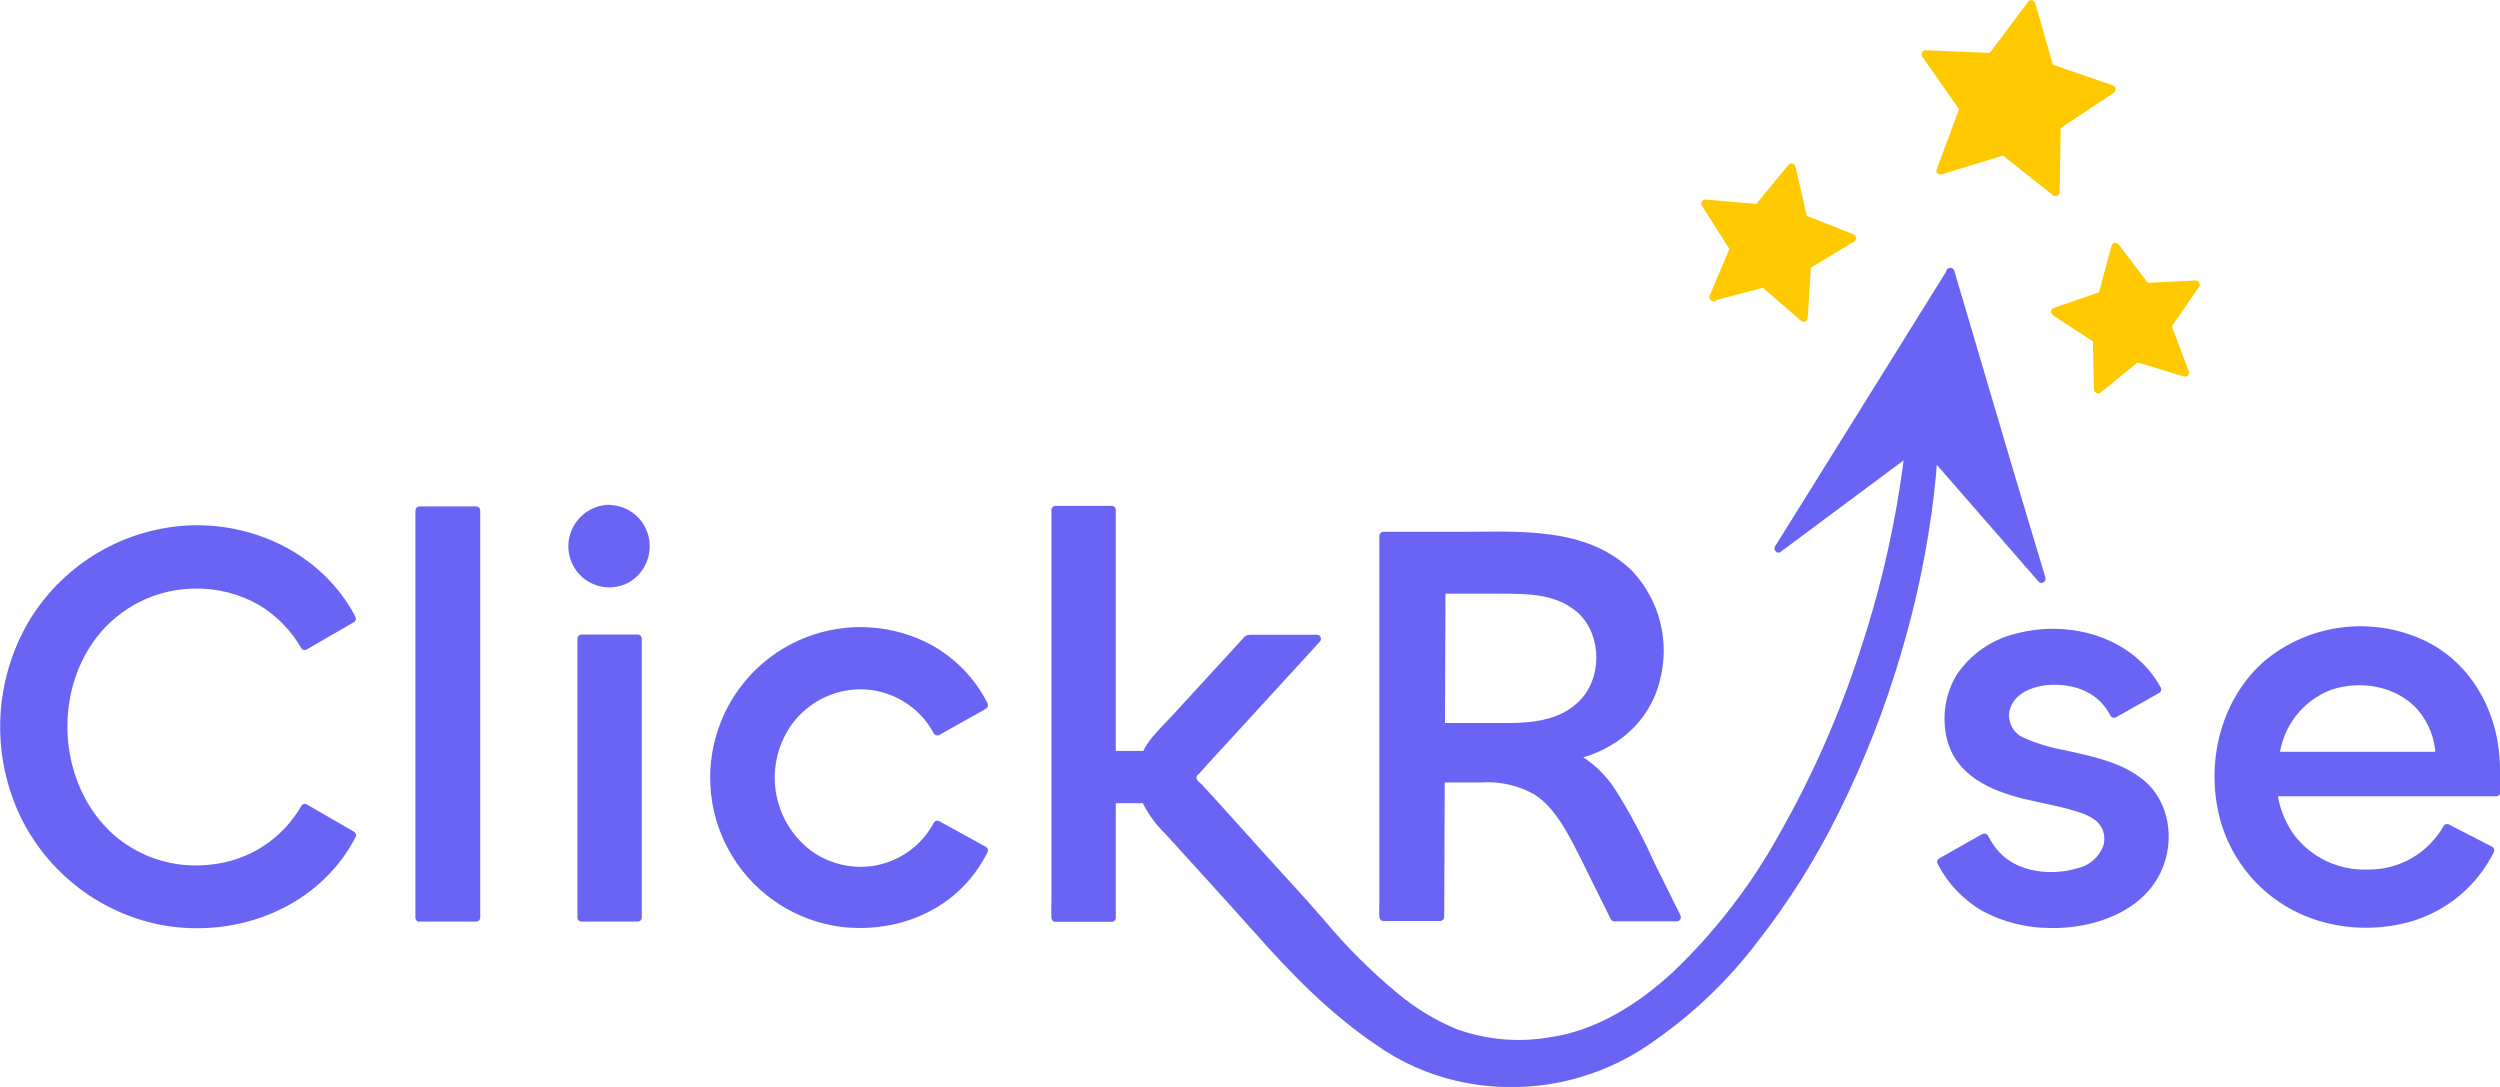 <svg xmlns="http://www.w3.org/2000/svg" width="161" height="70" viewBox="0 0 161 70" fill="none"><g clip-path="url(#clip0_1_7)"><path d="M12.59 37.643C14.01 37.602 15.415 37.948 16.654 38.645C17.892 39.342 18.918 40.364 19.621 41.601L22.659 39.839C21.689 38.063 20.252 36.588 18.503 35.574C16.755 34.56 14.762 34.046 12.742 34.088C9.417 34.155 6.252 35.525 3.925 37.904C1.597 40.282 0.294 43.48 0.294 46.81C0.294 50.141 1.597 53.338 3.925 55.717C6.252 58.096 9.417 59.466 12.742 59.533C16.954 59.533 20.796 57.411 22.659 53.814L19.621 52.057C18.922 53.297 17.896 54.321 16.657 55.018C15.418 55.716 14.011 56.061 12.59 56.015C7.798 56.015 4.098 52.02 4.098 46.776C4.098 41.533 7.824 37.643 12.59 37.643Z" fill="#6964F4"></path><path d="M12.59 37.904C13.999 37.887 15.388 38.239 16.62 38.924C17.773 39.603 18.729 40.571 19.397 41.731C19.414 41.761 19.436 41.787 19.463 41.808C19.49 41.829 19.521 41.845 19.554 41.853C19.587 41.862 19.622 41.864 19.656 41.859C19.69 41.855 19.722 41.843 19.752 41.825L22.79 40.069C22.849 40.033 22.892 39.975 22.91 39.907C22.928 39.84 22.918 39.769 22.884 39.708C20.759 35.661 16.223 33.513 11.745 33.863C9.718 34.03 7.761 34.679 6.036 35.757C4.311 36.834 2.868 38.309 1.827 40.058C0.766 41.888 0.151 43.942 0.032 46.054C-0.087 48.166 0.294 50.277 1.143 52.214C1.969 54.065 3.221 55.694 4.797 56.966C6.373 58.239 8.228 59.118 10.21 59.533C14.542 60.401 19.282 58.958 21.996 55.351C22.332 54.899 22.633 54.422 22.894 53.923C22.929 53.863 22.938 53.791 22.921 53.724C22.903 53.656 22.86 53.599 22.8 53.563L19.762 51.806C19.733 51.788 19.7 51.777 19.666 51.772C19.633 51.767 19.598 51.769 19.565 51.778C19.532 51.787 19.501 51.802 19.474 51.823C19.447 51.844 19.424 51.87 19.407 51.9C18.8 52.959 17.947 53.856 16.92 54.515C15.893 55.174 14.723 55.575 13.509 55.685C12.397 55.811 11.27 55.704 10.202 55.37C9.133 55.036 8.146 54.483 7.303 53.746C3.805 50.609 3.372 44.811 6.18 41.099C6.93 40.111 7.897 39.308 9.005 38.755C10.114 38.201 11.335 37.91 12.575 37.904C12.644 37.904 12.71 37.877 12.759 37.828C12.808 37.779 12.835 37.712 12.835 37.643C12.835 37.574 12.808 37.507 12.759 37.458C12.71 37.409 12.644 37.381 12.575 37.381C11.397 37.386 10.233 37.633 9.156 38.108C8.078 38.583 7.11 39.276 6.311 40.142C4.659 42.003 3.776 44.423 3.842 46.912C3.84 49.385 4.76 51.769 6.42 53.599C7.224 54.453 8.195 55.132 9.273 55.592C10.351 56.051 11.512 56.283 12.684 56.271C14.129 56.28 15.551 55.907 16.806 55.189C18.061 54.471 19.104 53.434 19.83 52.182L19.475 52.276L22.529 54.049L22.435 53.688C20.378 57.593 16.014 59.591 11.708 59.235C9.776 59.065 7.913 58.437 6.272 57.403C4.63 56.368 3.259 54.957 2.271 53.285C1.25 51.531 0.657 49.559 0.54 47.532C0.423 45.504 0.785 43.477 1.597 41.616C2.386 39.849 3.58 38.292 5.082 37.073C6.584 35.854 8.351 35.007 10.241 34.6C14.417 33.732 19.016 35.123 21.589 38.62C21.907 39.049 22.192 39.502 22.44 39.975L22.534 39.614L19.496 41.376L19.851 41.47C19.139 40.23 18.117 39.198 16.886 38.474C15.575 37.741 14.096 37.364 12.595 37.381C12.526 37.381 12.46 37.408 12.41 37.456C12.361 37.505 12.332 37.571 12.332 37.64C12.331 37.71 12.358 37.776 12.406 37.826C12.455 37.875 12.521 37.904 12.59 37.904Z" fill="#6964F4"></path><path d="M27.012 32.875H30.635V59.089H27.012V32.875Z" fill="#6964F4"></path><path d="M27.012 59.35H30.666C30.735 59.349 30.801 59.321 30.849 59.272C30.898 59.223 30.926 59.158 30.927 59.089V33.952C30.927 33.612 30.927 33.262 30.927 32.906V32.875C30.926 32.806 30.898 32.74 30.849 32.691C30.801 32.643 30.735 32.615 30.666 32.613H27.012C26.944 32.615 26.878 32.643 26.829 32.691C26.781 32.74 26.753 32.806 26.752 32.875V58.012V59.057V59.099C26.752 59.169 26.779 59.235 26.828 59.284C26.877 59.333 26.943 59.361 27.012 59.361C27.082 59.361 27.148 59.333 27.197 59.284C27.246 59.235 27.273 59.169 27.273 59.099V33.952C27.308 33.604 27.308 33.254 27.273 32.906V32.875L27.012 33.136H30.666L30.405 32.875V58.012C30.371 58.359 30.371 58.71 30.405 59.057V59.099L30.666 58.838H27.012C26.953 58.85 26.901 58.882 26.862 58.929C26.824 58.975 26.803 59.034 26.803 59.094C26.803 59.154 26.824 59.213 26.862 59.26C26.901 59.306 26.953 59.338 27.012 59.35Z" fill="#6964F4"></path><path d="M37.447 41.125H41.069V59.089H37.447V41.125Z" fill="#6964F4"></path><path d="M37.447 59.35H41.069C41.139 59.35 41.205 59.323 41.254 59.274C41.303 59.225 41.331 59.158 41.331 59.089V41.125C41.331 41.056 41.303 40.989 41.254 40.94C41.205 40.891 41.139 40.863 41.069 40.863H37.447C37.378 40.865 37.312 40.893 37.264 40.941C37.215 40.99 37.187 41.056 37.186 41.125V59.089C37.186 59.158 37.214 59.225 37.262 59.274C37.311 59.323 37.378 59.35 37.447 59.35C37.516 59.35 37.583 59.323 37.632 59.274C37.68 59.225 37.708 59.158 37.708 59.089V41.125L37.447 41.386H41.069L40.809 41.125V59.089L41.069 58.827H37.447C37.378 58.827 37.311 58.855 37.262 58.904C37.214 58.953 37.186 59.02 37.186 59.089C37.186 59.158 37.214 59.225 37.262 59.274C37.311 59.323 37.378 59.35 37.447 59.35Z" fill="#6964F4"></path><path d="M39.243 32.765C38.607 32.772 38 33.03 37.554 33.484C37.108 33.937 36.859 34.549 36.862 35.186C36.862 35.499 36.923 35.809 37.042 36.099C37.161 36.388 37.337 36.651 37.558 36.873C37.779 37.094 38.042 37.27 38.331 37.39C38.62 37.509 38.93 37.57 39.243 37.57C39.553 37.569 39.861 37.507 40.147 37.386C40.434 37.266 40.693 37.089 40.911 36.868C41.129 36.646 41.301 36.383 41.417 36.094C41.533 35.806 41.59 35.497 41.586 35.186C41.592 34.872 41.535 34.561 41.421 34.27C41.306 33.978 41.134 33.712 40.917 33.487C40.699 33.263 40.439 33.083 40.151 32.959C39.864 32.835 39.555 32.769 39.243 32.765Z" fill="#6964F4"></path><path d="M39.243 32.504C38.702 32.513 38.178 32.685 37.736 32.998C37.295 33.31 36.958 33.748 36.768 34.255C36.577 34.767 36.549 35.326 36.688 35.855C36.828 36.384 37.127 36.857 37.545 37.208C37.964 37.56 38.481 37.773 39.025 37.818C39.569 37.863 40.114 37.738 40.584 37.46C41.037 37.173 41.394 36.758 41.611 36.268C41.828 35.777 41.893 35.233 41.8 34.705C41.693 34.1 41.379 33.551 40.912 33.153C40.446 32.754 39.856 32.53 39.243 32.519C39.173 32.519 39.107 32.547 39.058 32.596C39.009 32.645 38.982 32.711 38.982 32.781C38.982 32.85 39.009 32.916 39.058 32.965C39.107 33.014 39.173 33.042 39.243 33.042C39.676 33.047 40.098 33.187 40.449 33.443C40.8 33.698 41.062 34.057 41.2 34.469C41.345 34.884 41.362 35.332 41.249 35.756C41.137 36.18 40.9 36.561 40.568 36.848C40.236 37.138 39.821 37.316 39.383 37.355C38.944 37.395 38.504 37.294 38.125 37.068C37.747 36.841 37.45 36.501 37.277 36.095C37.103 35.69 37.062 35.239 37.16 34.809C37.252 34.319 37.51 33.876 37.89 33.554C38.271 33.232 38.75 33.051 39.248 33.042C39.319 33.041 39.387 33.012 39.437 32.961C39.487 32.91 39.515 32.842 39.514 32.77C39.513 32.699 39.484 32.631 39.433 32.581C39.383 32.531 39.314 32.503 39.243 32.504Z" fill="#6964F4"></path><path d="M55.388 44.115C56.411 44.094 57.42 44.362 58.299 44.887C59.179 45.412 59.893 46.173 60.362 47.085L63.363 45.396C61.719 42.17 58.666 40.691 55.388 40.691C52.896 40.691 50.506 41.682 48.744 43.447C46.982 45.212 45.992 47.606 45.992 50.102C45.992 52.597 46.982 54.991 48.744 56.756C50.506 58.521 52.896 59.512 55.388 59.512C58.681 59.512 61.719 58.048 63.363 54.807L60.362 53.155C59.893 54.066 59.179 54.828 58.299 55.353C57.42 55.878 56.411 56.145 55.388 56.124C53.848 56.06 52.394 55.402 51.327 54.288C50.261 53.175 49.666 51.692 49.666 50.149C49.666 48.606 50.261 47.122 51.327 46.009C52.394 44.895 53.848 44.237 55.388 44.173V44.115Z" fill="#6964F4"></path><path d="M55.388 44.392C56.362 44.389 57.319 44.651 58.156 45.152C58.993 45.652 59.678 46.371 60.138 47.231C60.173 47.291 60.231 47.334 60.298 47.352C60.366 47.37 60.437 47.36 60.498 47.325L63.499 45.642C63.558 45.605 63.6 45.547 63.617 45.48C63.635 45.413 63.626 45.342 63.593 45.281C62.809 43.734 61.589 42.451 60.085 41.59C58.84 40.902 57.459 40.498 56.04 40.405C54.621 40.313 53.199 40.535 51.876 41.055C50.552 41.575 49.359 42.382 48.382 43.416C47.405 44.451 46.667 45.688 46.222 47.041C45.776 48.393 45.634 49.827 45.804 51.241C45.975 52.655 46.455 54.014 47.209 55.221C47.964 56.428 48.974 57.454 50.169 58.226C51.365 58.997 52.715 59.495 54.124 59.685C57.46 60.098 60.91 58.864 62.873 56.083C63.142 55.705 63.382 55.309 63.593 54.896C63.626 54.836 63.635 54.765 63.617 54.699C63.599 54.633 63.557 54.576 63.499 54.54L60.498 52.888C60.437 52.854 60.366 52.844 60.298 52.862C60.231 52.879 60.173 52.923 60.138 52.982C59.767 53.68 59.248 54.287 58.616 54.759C57.985 55.232 57.256 55.559 56.484 55.717C55.738 55.866 54.969 55.857 54.227 55.689C53.485 55.522 52.787 55.2 52.177 54.744C50.964 53.804 50.166 52.426 49.951 50.905C49.736 49.384 50.123 47.839 51.029 46.599C51.534 45.923 52.188 45.373 52.939 44.99C53.69 44.608 54.519 44.403 55.361 44.392C55.431 44.392 55.497 44.365 55.546 44.316C55.595 44.267 55.622 44.2 55.622 44.131C55.622 44.062 55.595 43.995 55.546 43.946C55.497 43.897 55.431 43.87 55.361 43.87C54.539 43.898 53.731 44.089 52.984 44.434C52.236 44.778 51.565 45.268 51.009 45.875C50.452 46.481 50.022 47.193 49.743 47.968C49.465 48.743 49.343 49.566 49.385 50.389C49.567 53.808 52.517 56.663 55.993 56.307C56.953 56.213 57.874 55.883 58.676 55.347C59.479 54.811 60.136 54.085 60.592 53.233L60.231 53.327L63.233 54.98L63.139 54.619C62.415 56.083 61.274 57.3 59.861 58.116C58.472 58.862 56.916 59.242 55.34 59.219C53.823 59.218 52.331 58.835 51.001 58.104C49.671 57.373 48.546 56.318 47.73 55.037C46.902 53.751 46.409 52.278 46.295 50.753C46.182 49.227 46.452 47.697 47.08 46.303C47.709 44.908 48.676 43.694 49.894 42.77C51.112 41.847 52.541 41.243 54.051 41.015C57.235 40.555 60.597 41.742 62.471 44.413C62.725 44.775 62.954 45.154 63.154 45.548L63.248 45.187L60.247 46.876L60.607 46.97C60.099 46.028 59.345 45.242 58.426 44.696C57.507 44.15 56.456 43.864 55.388 43.87C55.318 43.87 55.252 43.897 55.203 43.946C55.154 43.995 55.127 44.062 55.127 44.131C55.127 44.2 55.154 44.267 55.203 44.316C55.252 44.365 55.318 44.392 55.388 44.392Z" fill="#6964F4"></path><path d="M92.787 50.143H95.825C99.265 50.143 100.476 52.052 101.938 54.948L103.989 59.089H108.014L105.785 54.572C104.355 51.675 103.295 49.657 101.317 48.706C104.756 47.968 106.881 45.438 106.881 41.956C106.881 36.895 102.82 34.516 97.621 34.516H89.092V59.089H92.746L92.787 50.143ZM92.824 37.972H97.657C100.622 37.972 103.039 39.253 103.039 42.296C103.039 45.339 100.737 46.808 97.605 46.808H92.808L92.824 37.972Z" fill="#6964F4"></path><path d="M92.787 50.389H95.397C96.578 50.309 97.756 50.572 98.79 51.147C99.98 51.905 100.711 53.197 101.353 54.415C101.75 55.168 102.12 55.936 102.496 56.7L103.739 59.204C103.76 59.245 103.792 59.278 103.832 59.301C103.872 59.325 103.917 59.336 103.963 59.334H107.988C108.033 59.334 108.078 59.321 108.117 59.298C108.156 59.275 108.189 59.242 108.212 59.203C108.235 59.163 108.248 59.119 108.249 59.073C108.249 59.028 108.239 58.983 108.217 58.942L106.542 55.565C105.817 53.939 104.978 52.367 104.031 50.86C103.383 49.844 102.484 49.014 101.421 48.45L101.358 48.931C104.015 48.35 106.228 46.541 106.891 43.838C107.219 42.612 107.23 41.322 106.923 40.09C106.616 38.858 106.002 37.725 105.138 36.796C102.183 33.863 97.731 34.25 93.904 34.25H89.092C89.023 34.251 88.957 34.279 88.909 34.328C88.86 34.377 88.832 34.442 88.831 34.511V58.038C88.831 58.362 88.805 58.691 88.831 59.01V59.052C88.832 59.121 88.86 59.187 88.909 59.236C88.957 59.284 89.023 59.312 89.092 59.314H92.746C92.814 59.312 92.88 59.284 92.929 59.236C92.977 59.187 93.005 59.121 93.007 59.052L93.038 51.21V50.143C93.038 50.074 93.01 50.008 92.962 49.959C92.913 49.91 92.846 49.882 92.777 49.882C92.708 49.882 92.641 49.91 92.593 49.959C92.543 50.008 92.516 50.074 92.516 50.143L92.485 57.986V59.078L92.746 58.817H89.092L89.353 59.078V35.552C89.384 35.23 89.384 34.906 89.353 34.584C89.35 34.571 89.35 34.556 89.353 34.542L89.092 34.804H97.48C99.641 34.804 101.891 35.149 103.744 36.372C104.735 37.046 105.526 37.975 106.032 39.062C106.538 40.149 106.742 41.353 106.62 42.547C106.548 43.981 105.996 45.349 105.054 46.431C104.031 47.487 102.704 48.196 101.259 48.46C101.21 48.475 101.167 48.504 101.134 48.543C101.101 48.582 101.08 48.63 101.074 48.68C101.067 48.731 101.075 48.782 101.097 48.829C101.119 48.875 101.153 48.914 101.197 48.941C103.337 49.987 104.407 52.365 105.409 54.394C105.978 55.539 106.542 56.679 107.105 57.824L107.8 59.219L108.024 58.827H104L104.224 58.958C103.488 57.468 102.768 55.968 102.006 54.483C101.343 53.197 100.612 51.869 99.438 50.959C98.357 50.19 97.05 49.806 95.726 49.866H92.787C92.718 49.866 92.652 49.894 92.603 49.943C92.554 49.992 92.526 50.058 92.526 50.128C92.526 50.197 92.554 50.264 92.603 50.313C92.652 50.362 92.718 50.389 92.787 50.389Z" fill="#6964F4"></path><path d="M92.824 38.234H96.697C98.315 38.234 100.033 38.234 101.395 39.279C103.081 40.555 103.253 43.326 101.917 44.915C100.737 46.322 98.858 46.562 97.141 46.562H92.793L93.054 46.824L93.085 39.096V37.972C93.085 37.903 93.058 37.836 93.008 37.787C92.96 37.738 92.893 37.711 92.824 37.711C92.755 37.711 92.688 37.738 92.639 37.787C92.591 37.836 92.563 37.903 92.563 37.972L92.532 45.684V46.792C92.533 46.861 92.561 46.927 92.61 46.975C92.658 47.024 92.724 47.052 92.793 47.054H96.921C98.712 47.054 100.575 46.881 101.959 45.6C102.736 44.814 103.211 43.779 103.302 42.676C103.392 41.574 103.092 40.475 102.455 39.572C101.254 38.004 99.197 37.695 97.36 37.695H92.829C92.758 37.694 92.689 37.722 92.638 37.772C92.587 37.822 92.558 37.89 92.558 37.962C92.557 38.033 92.585 38.102 92.635 38.153C92.685 38.204 92.753 38.233 92.824 38.234Z" fill="#6964F4"></path><path d="M129.112 46.149C129.112 44.717 130.574 43.838 132.244 43.838C133.914 43.838 135.376 44.361 136.122 45.966L138.905 44.398C137.772 42.306 135.501 40.769 132.171 40.769C128.256 40.769 125.474 43.08 125.474 46.233C125.474 53.087 135.757 50.227 135.757 54.002C135.757 55.57 134.191 56.422 132.134 56.422C130.078 56.422 128.695 55.764 127.781 53.965L124.999 55.534C126.387 58.211 128.95 59.528 132.307 59.528C136.112 59.528 139.411 57.369 139.411 53.955C139.4 47.137 129.112 49.814 129.112 46.149Z" fill="#6964F4"></path><path d="M129.373 46.149C129.404 44.581 131.164 44.058 132.448 44.1C133.92 44.142 135.235 44.737 135.914 46.097C135.95 46.156 136.008 46.198 136.075 46.215C136.142 46.233 136.213 46.224 136.274 46.191L139.056 44.622C139.115 44.587 139.158 44.531 139.176 44.464C139.193 44.398 139.184 44.327 139.15 44.267C137.359 41.015 133.293 39.886 129.848 40.801C128.258 41.175 126.872 42.146 125.975 43.514C125.61 44.139 125.372 44.831 125.275 45.549C125.179 46.267 125.225 46.997 125.411 47.697C126.022 49.966 128.209 50.912 130.292 51.435C131.336 51.691 132.38 51.864 133.392 52.156C134.076 52.35 134.958 52.616 135.334 53.275C135.434 53.461 135.495 53.665 135.514 53.876C135.532 54.086 135.509 54.298 135.444 54.498C135.304 54.856 135.078 55.173 134.785 55.421C134.493 55.67 134.143 55.841 133.768 55.92C132.14 56.407 130.02 56.198 128.799 54.927C128.486 54.595 128.224 54.218 128.021 53.808C127.984 53.75 127.927 53.707 127.86 53.69C127.793 53.672 127.722 53.681 127.661 53.714L124.879 55.283C124.821 55.319 124.778 55.375 124.761 55.442C124.743 55.508 124.752 55.578 124.785 55.638C125.44 56.908 126.445 57.962 127.682 58.676C129.011 59.384 130.493 59.757 131.999 59.763C134.755 59.831 137.996 58.759 139.207 56.051C140.069 54.127 139.729 51.628 138.059 50.248C136.634 49.077 134.734 48.706 132.98 48.313C132.103 48.162 131.246 47.907 130.428 47.556C130.135 47.452 129.88 47.265 129.694 47.016C129.508 46.768 129.4 46.47 129.384 46.16C129.384 46.09 129.356 46.024 129.307 45.975C129.258 45.926 129.192 45.898 129.123 45.898C129.053 45.898 128.987 45.926 128.938 45.975C128.889 46.024 128.862 46.09 128.862 46.16C128.862 47.618 130.354 48.178 131.545 48.502C133.21 48.957 134.974 49.16 136.545 49.908C137.303 50.24 137.961 50.767 138.45 51.435C138.983 52.276 139.219 53.272 139.124 54.263C138.936 57.154 136.148 58.812 133.533 59.157C131.846 59.395 130.126 59.175 128.554 58.519C127.127 57.878 125.959 56.772 125.239 55.382L125.145 55.737L127.927 54.2L127.567 54.106C127.947 54.87 128.524 55.518 129.237 55.983C129.955 56.4 130.763 56.636 131.592 56.673C133.1 56.778 135.245 56.485 135.872 54.87C136.051 54.459 136.089 54.001 135.981 53.567C135.872 53.133 135.623 52.747 135.272 52.47C134.523 51.969 133.676 51.636 132.787 51.492C130.798 51.022 128.381 50.786 126.868 49.26C126.469 48.829 126.164 48.319 125.973 47.764C125.782 47.209 125.708 46.62 125.756 46.034C125.796 45.249 126.025 44.485 126.426 43.808C126.826 43.131 127.384 42.562 128.053 42.15C129.674 41.18 131.584 40.81 133.45 41.104C135.23 41.3 136.868 42.167 138.033 43.53C138.283 43.84 138.505 44.172 138.696 44.523L138.79 44.168L136.008 45.736L136.368 45.83C135.569 44.262 133.972 43.572 132.26 43.577C130.72 43.577 128.888 44.382 128.851 46.149C128.851 46.218 128.879 46.285 128.928 46.334C128.977 46.383 129.043 46.41 129.112 46.41C129.181 46.41 129.248 46.383 129.297 46.334C129.346 46.285 129.373 46.218 129.373 46.149Z" fill="#6964F4"></path><path d="M160.765 49.558C160.765 44.534 157.398 40.612 151.98 40.612C146.562 40.612 142.903 44.826 142.903 50.023C142.903 55.56 146.964 59.517 152.419 59.517C155.937 59.517 158.829 57.871 160.4 54.812L157.618 53.38C156.574 55.361 154.58 56.313 152.398 56.313C150.927 56.359 149.494 55.845 148.387 54.875C147.28 53.904 146.581 52.55 146.431 51.084H160.765V49.558ZM146.562 48.679C146.927 46.003 148.906 43.875 151.944 43.875C154.982 43.875 156.996 45.82 157.163 48.679H146.562Z" fill="#6964F4"></path><path d="M161 49.558C161 46.097 159.298 42.73 156.083 41.224C154.427 40.459 152.589 40.177 150.78 40.411C148.971 40.645 147.265 41.385 145.857 42.547C143.101 44.931 142.089 48.852 142.872 52.355C143.252 54.048 144.092 55.603 145.3 56.848C146.508 58.093 148.036 58.978 149.715 59.408C151.585 59.894 153.553 59.858 155.404 59.303C157.171 58.755 158.716 57.656 159.815 56.166C160.11 55.763 160.371 55.336 160.598 54.891C160.632 54.831 160.642 54.76 160.624 54.694C160.606 54.627 160.563 54.57 160.504 54.535L157.722 53.102C157.662 53.068 157.592 53.059 157.525 53.077C157.459 53.094 157.402 53.137 157.367 53.197C156.876 54.063 156.16 54.781 155.296 55.274C154.431 55.767 153.45 56.018 152.455 55.999C151.553 56.031 150.657 55.848 149.84 55.464C149.023 55.08 148.309 54.507 147.757 53.793C147.155 52.953 146.772 51.975 146.645 50.949L146.395 51.278H160.765C160.834 51.277 160.899 51.249 160.948 51.2C160.997 51.151 161.025 51.085 161.026 51.017V49.553C161.026 49.483 160.999 49.417 160.95 49.368C160.901 49.319 160.834 49.291 160.765 49.291C160.696 49.291 160.629 49.319 160.581 49.368C160.532 49.417 160.504 49.483 160.504 49.553V51.017L160.765 50.755H146.39C146.35 50.756 146.31 50.766 146.274 50.785C146.239 50.803 146.208 50.83 146.184 50.862C146.159 50.894 146.143 50.931 146.135 50.971C146.128 51.01 146.129 51.051 146.139 51.09C146.254 52.052 146.592 52.975 147.126 53.783C147.66 54.592 148.374 55.265 149.214 55.748C150.134 56.23 151.151 56.496 152.189 56.527C153.227 56.558 154.259 56.352 155.206 55.926C156.319 55.407 157.235 54.541 157.816 53.458L157.461 53.552L160.243 54.99L160.149 54.629C159.337 56.249 158.022 57.561 156.401 58.367C154.744 59.128 152.905 59.401 151.098 59.157C149.466 58.976 147.915 58.348 146.615 57.341C145.316 56.335 144.319 54.99 143.733 53.453C143.138 51.847 142.973 50.113 143.254 48.424C143.535 46.735 144.253 45.148 145.335 43.822C146.494 42.542 147.994 41.62 149.659 41.166C151.324 40.712 153.084 40.745 154.731 41.261C156.26 41.718 157.614 42.629 158.615 43.875C159.609 45.147 160.231 46.671 160.41 48.277C160.465 48.709 160.491 49.144 160.488 49.579C160.503 49.638 160.537 49.69 160.585 49.726C160.633 49.763 160.692 49.781 160.753 49.779C160.813 49.776 160.871 49.753 160.916 49.712C160.961 49.672 160.991 49.618 161 49.558Z" fill="#6964F4"></path><path d="M146.786 48.748C146.892 47.783 147.263 46.866 147.858 46.101C148.454 45.336 149.25 44.751 150.158 44.413C152.038 43.786 154.334 44.183 155.691 45.694C156.406 46.528 156.817 47.581 156.855 48.679L157.116 48.418H146.536C146.467 48.418 146.4 48.446 146.351 48.495C146.302 48.544 146.275 48.61 146.275 48.679C146.275 48.749 146.302 48.815 146.351 48.864C146.4 48.913 146.467 48.941 146.536 48.941H157.111C157.18 48.941 157.247 48.913 157.296 48.864C157.345 48.815 157.372 48.749 157.372 48.679C157.343 47.626 156.993 46.605 156.37 45.755C155.747 44.906 154.881 44.266 153.885 43.922C152.831 43.554 151.694 43.495 150.607 43.753C149.521 44.01 148.53 44.573 147.752 45.375C146.953 46.283 146.441 47.407 146.28 48.606C146.238 48.936 146.739 49.077 146.786 48.748Z" fill="#6964F4"></path><path d="M125.61 17.535L114.544 35.311L122.895 29.1C120.87 46.463 110.451 66.403 99.01 67.13C95.669 67.344 91.91 67.48 84.916 59.214C84.896 59.19 84.876 59.168 84.853 59.146L84.796 59.078L77.091 50.583C76.872 50.4 76.763 50.253 76.763 50.06C76.763 49.866 76.872 49.73 77.091 49.537L84.817 41.104H80.38L74.638 47.378C74.281 47.722 73.995 48.135 73.798 48.591H71.6V32.838H67.978V59.089H71.6V51.466H73.761C73.965 51.961 74.249 52.418 74.602 52.82L80.312 59.094L80.427 59.225C80.451 59.264 80.479 59.301 80.51 59.334C89.092 69.122 93.038 69.404 96.457 69.697C110.984 70.925 123.235 48.131 124.498 29.304L131.451 37.282L125.61 17.535Z" fill="#6964F4"></path><path d="M125.385 17.405L121.648 23.412L115.687 32.984L114.309 35.191C114.178 35.4 114.45 35.714 114.664 35.546L121.971 30.109L123.015 29.335L122.66 29.11C122.134 33.462 121.172 37.75 119.79 41.909C118.471 45.989 116.74 49.924 114.622 53.651C112.793 56.979 110.464 60.005 107.716 62.623C105.498 64.657 102.804 66.382 99.777 66.806C97.781 67.145 95.732 66.965 93.826 66.283C92.461 65.72 91.188 64.953 90.052 64.008C88.333 62.589 86.749 61.014 85.318 59.303C84.123 57.907 82.859 56.564 81.627 55.199C80.208 53.631 78.819 52.062 77.373 50.494C77.334 50.456 77.292 50.421 77.248 50.389C77.154 50.29 77.024 50.201 77.055 50.049C77.086 49.898 77.212 49.851 77.295 49.767V49.741C77.457 49.579 77.608 49.401 77.765 49.218L79.942 46.844L84.702 41.648L84.994 41.324C85.03 41.287 85.054 41.241 85.064 41.191C85.074 41.14 85.069 41.088 85.049 41.041C85.03 40.994 84.997 40.953 84.955 40.924C84.912 40.895 84.863 40.88 84.812 40.879H81.894C81.424 40.879 80.959 40.879 80.49 40.879C80.403 40.879 80.317 40.9 80.241 40.941C80.164 40.982 80.099 41.042 80.051 41.114L75.536 46.039C74.857 46.782 73.97 47.561 73.568 48.486L73.793 48.361H71.595L71.856 48.622V32.838C71.855 32.769 71.827 32.703 71.778 32.655C71.729 32.606 71.664 32.578 71.595 32.577H67.972C67.904 32.578 67.838 32.606 67.789 32.655C67.741 32.703 67.713 32.769 67.712 32.838V58.017C67.712 58.357 67.685 58.707 67.712 59.063V59.105C67.713 59.173 67.741 59.239 67.789 59.288C67.838 59.337 67.904 59.365 67.972 59.366H71.595C71.664 59.365 71.729 59.337 71.778 59.288C71.827 59.239 71.855 59.173 71.856 59.105V51.466L71.595 51.727H73.756L73.505 51.534C73.88 52.34 74.398 53.069 75.035 53.688L77.201 56.067C78.45 57.437 79.689 58.81 80.918 60.187C83.23 62.801 85.709 65.31 88.596 67.271C90.168 68.383 91.941 69.178 93.816 69.613C96.006 70.115 98.278 70.142 100.48 69.691C102.681 69.24 104.761 68.322 106.578 66.999C109.054 65.272 111.249 63.173 113.087 60.778C115.183 58.112 116.992 55.233 118.485 52.188C120.071 48.977 121.379 45.636 122.394 42.202C123.411 38.81 124.132 35.336 124.55 31.819C124.644 30.982 124.722 30.14 124.78 29.299L124.336 29.482L130.417 36.461L131.289 37.46C131.461 37.658 131.811 37.46 131.727 37.204L129.723 30.522L126.591 19.925L125.86 17.452C125.842 17.382 125.797 17.323 125.736 17.287C125.674 17.25 125.601 17.24 125.531 17.258C125.462 17.276 125.403 17.321 125.367 17.383C125.33 17.445 125.32 17.518 125.338 17.588L127.358 24.3L130.49 34.903L131.211 37.345L131.649 37.089L125.552 30.109L124.681 29.11C124.524 28.927 124.253 29.11 124.237 29.299C123.989 32.758 123.43 36.187 122.567 39.546C121.699 42.974 120.546 46.322 119.121 49.558C117.77 52.66 116.125 55.626 114.21 58.414C112.476 60.964 110.402 63.263 108.045 65.248C106.001 66.996 103.604 68.284 101.019 69.022C99.023 69.508 96.951 69.593 94.922 69.273C93.284 69.05 91.702 68.518 90.261 67.705C87.651 66.251 85.427 64.181 83.355 62.064C81.789 60.443 80.307 58.723 78.783 57.05L74.868 52.752C74.502 52.356 74.207 51.9 73.996 51.403C73.98 51.349 73.947 51.301 73.902 51.267C73.857 51.233 73.802 51.215 73.746 51.215H71.585C71.515 51.215 71.449 51.243 71.4 51.292C71.351 51.341 71.324 51.407 71.324 51.477V59.099L71.585 58.838H67.962L68.223 59.099V33.915C68.255 33.567 68.255 33.217 68.223 32.87V32.822L67.962 33.084H71.585L71.324 32.822V48.606C71.325 48.675 71.353 48.741 71.401 48.79C71.45 48.838 71.516 48.866 71.585 48.868H73.782C73.828 48.867 73.872 48.855 73.912 48.832C73.951 48.809 73.984 48.776 74.007 48.737C74.306 48.181 74.696 47.679 75.16 47.252L76.475 45.815L79.785 42.202L80.589 41.329L80.401 41.407H84.832L84.65 40.963L80.829 45.145L78.172 48.047C77.76 48.496 77.358 48.972 76.924 49.406C76.643 49.694 76.402 50.008 76.596 50.452C76.696 50.61 76.819 50.753 76.961 50.875C77.144 51.058 77.311 51.257 77.483 51.45L79.754 53.96L84.42 59.125C85.464 60.291 86.482 61.489 87.609 62.592C88.888 63.884 90.318 65.016 91.869 65.964C92.937 66.607 94.105 67.067 95.324 67.323C96.275 67.504 97.245 67.567 98.211 67.511C99.484 67.482 100.746 67.269 101.959 66.879C103.409 66.37 104.776 65.647 106.014 64.735C108.974 62.607 111.36 59.737 113.374 56.715C115.726 53.091 117.668 49.216 119.163 45.161C120.765 40.985 121.952 36.661 122.707 32.253C122.885 31.207 123.035 30.161 123.156 29.116C123.157 29.07 123.145 29.024 123.123 28.984C123.1 28.943 123.067 28.91 123.027 28.887C122.988 28.863 122.942 28.851 122.896 28.851C122.85 28.851 122.805 28.863 122.765 28.886L115.457 34.323L114.413 35.102L114.768 35.458L118.485 29.445L124.446 19.867L125.813 17.666C126.012 17.378 125.563 17.117 125.385 17.405Z" fill="#6964F4"></path><path d="M110.321 19.109L113.599 18.257L116.157 20.479L116.36 17.096L119.262 15.345L116.115 14.106L115.347 10.801L113.197 13.415L109.82 13.123L111.641 15.982L110.321 19.109Z" fill="#FFC900"></path><path d="M110.389 19.36L113.672 18.497L113.416 18.429L115.974 20.651C116.01 20.687 116.057 20.711 116.107 20.721C116.157 20.731 116.209 20.726 116.256 20.706C116.303 20.687 116.344 20.654 116.372 20.612C116.401 20.569 116.417 20.52 116.418 20.468L116.626 17.08L116.496 17.311L119.398 15.559C119.442 15.533 119.477 15.494 119.499 15.448C119.521 15.402 119.529 15.351 119.523 15.3C119.516 15.25 119.495 15.202 119.462 15.164C119.428 15.125 119.384 15.097 119.335 15.083L116.204 13.839L116.386 14.022L115.624 10.718C115.612 10.673 115.589 10.633 115.556 10.6C115.523 10.568 115.483 10.544 115.438 10.533C115.394 10.521 115.347 10.521 115.303 10.534C115.258 10.546 115.218 10.57 115.186 10.603L113.035 13.217L113.218 13.144L109.846 12.851C109.795 12.845 109.744 12.855 109.699 12.879C109.654 12.902 109.616 12.938 109.591 12.983C109.566 13.027 109.555 13.078 109.558 13.129C109.562 13.18 109.58 13.229 109.611 13.269L111.433 16.129V15.883L110.112 19.02C109.982 19.329 110.43 19.595 110.561 19.282L111.746 16.484C111.793 16.375 111.845 16.27 111.882 16.16C111.918 16.05 111.882 15.878 111.777 15.726L110.853 14.273L110.065 13.034L109.841 13.431L112.842 13.693C112.964 13.713 113.088 13.724 113.213 13.724C113.374 13.724 113.437 13.593 113.536 13.478L114.638 12.135L115.551 11.026L115.113 10.911L115.802 13.876C115.817 13.991 115.843 14.105 115.88 14.215C115.943 14.377 116.099 14.414 116.245 14.472L117.848 15.104L119.21 15.627L119.148 15.151L116.538 16.72C116.435 16.773 116.335 16.832 116.24 16.898C116.094 17.012 116.104 17.159 116.094 17.321L115.99 19.046L115.875 20.484L116.324 20.301L114.027 18.304C113.943 18.231 113.855 18.142 113.766 18.074C113.677 18.006 113.484 18.016 113.317 18.074L111.699 18.497L110.279 18.863C110.226 18.889 110.183 18.932 110.158 18.985C110.132 19.038 110.125 19.098 110.138 19.155C110.151 19.212 110.182 19.264 110.228 19.301C110.273 19.338 110.33 19.359 110.389 19.36Z" fill="#FFC900"></path><path d="M138.184 18.461L136.227 15.888L135.386 19.004L132.343 20.076L135.037 21.843L135.115 25.074L137.626 23.051L140.716 23.976L139.567 20.954L141.405 18.299L138.184 18.461Z" fill="#FFC900"></path><path d="M138.409 18.33L136.456 15.763C136.43 15.719 136.392 15.684 136.346 15.662C136.3 15.64 136.249 15.631 136.198 15.638C136.148 15.645 136.1 15.666 136.062 15.699C136.023 15.733 135.995 15.777 135.981 15.826L135.136 18.963L135.319 18.78L132.275 19.825C132.227 19.84 132.183 19.869 132.15 19.908C132.117 19.947 132.096 19.995 132.09 20.046C132.083 20.096 132.091 20.148 132.113 20.194C132.135 20.24 132.169 20.279 132.213 20.306L134.911 22.073L134.781 21.849L134.854 25.074C134.856 25.125 134.873 25.175 134.902 25.217C134.931 25.259 134.972 25.291 135.02 25.311C135.067 25.33 135.119 25.335 135.169 25.326C135.219 25.316 135.266 25.293 135.303 25.257L137.798 23.234L137.542 23.302L140.648 24.248C140.692 24.26 140.738 24.259 140.782 24.248C140.826 24.236 140.866 24.212 140.898 24.18C140.931 24.148 140.954 24.108 140.966 24.064C140.978 24.02 140.978 23.974 140.966 23.929L139.823 20.907L139.797 21.111L141.629 18.455C141.652 18.416 141.664 18.371 141.664 18.325C141.664 18.279 141.652 18.234 141.63 18.195C141.607 18.155 141.574 18.122 141.535 18.099C141.495 18.076 141.45 18.064 141.405 18.063L138.184 18.22C137.85 18.22 137.85 18.743 138.184 18.743L141.405 18.586L141.18 18.194L139.552 20.552C139.476 20.644 139.408 20.741 139.348 20.845C139.28 20.996 139.348 21.101 139.395 21.242L139.975 22.769L140.465 24.065L140.784 23.746L138.017 22.915C137.914 22.876 137.807 22.844 137.699 22.821C137.526 22.821 137.422 22.905 137.297 23.004L136.013 24.05L134.932 24.923L135.376 25.106L135.308 22.215C135.316 22.103 135.316 21.991 135.308 21.88C135.282 21.697 135.157 21.639 135.021 21.55L133.622 20.615L132.458 19.851L132.395 20.332L135.125 19.37C135.225 19.334 135.339 19.308 135.439 19.261C135.538 19.213 135.626 19.057 135.668 18.895L136.101 17.326L136.467 15.982L135.992 16.045L137.944 18.612C138.163 18.858 138.617 18.597 138.409 18.33Z" fill="#FFC900"></path><path d="M124.968 10.979L129.039 9.724L132.375 12.375L132.448 8.109L135.992 5.746L131.962 4.366L130.819 0.256L128.261 3.665L124.002 3.487L126.45 6.98L124.968 10.979Z" fill="#FFC900"></path><path d="M125.041 11.23L129.112 9.981L128.856 9.913L132.192 12.558C132.229 12.593 132.275 12.617 132.326 12.626C132.376 12.636 132.428 12.631 132.475 12.611C132.522 12.592 132.563 12.559 132.593 12.518C132.622 12.476 132.639 12.426 132.641 12.375L132.709 8.109L132.578 8.334L136.128 5.976C136.171 5.949 136.205 5.91 136.227 5.864C136.249 5.817 136.257 5.766 136.251 5.715C136.244 5.664 136.223 5.617 136.19 5.578C136.157 5.539 136.114 5.51 136.065 5.495L132.056 4.115L132.239 4.298L131.07 0.199C131.056 0.15 131.028 0.106 130.989 0.072C130.951 0.039 130.903 0.018 130.853 0.011C130.802 0.004 130.751 0.013 130.705 0.035C130.659 0.057 130.621 0.092 130.595 0.136L128.037 3.545L128.261 3.414L124.007 3.236C123.961 3.238 123.917 3.251 123.877 3.274C123.838 3.298 123.806 3.332 123.783 3.371C123.76 3.411 123.749 3.457 123.748 3.502C123.748 3.548 123.76 3.594 123.783 3.634L126.226 7.121L126.199 6.922L124.717 10.922C124.602 11.235 125.103 11.371 125.239 11.058L126.56 7.492C126.626 7.354 126.68 7.211 126.721 7.063C126.753 6.886 126.622 6.76 126.528 6.624L125.27 4.836L124.226 3.336L124.002 3.728L127.797 3.89C127.95 3.9 128.103 3.9 128.256 3.89C128.444 3.89 128.538 3.686 128.642 3.545L129.968 1.835L131.049 0.387L130.574 0.324L131.618 3.984C131.647 4.135 131.687 4.283 131.738 4.428C131.816 4.611 132.009 4.643 132.176 4.7L134.264 5.411L135.971 5.997L135.908 5.516L132.745 7.607C132.62 7.691 132.479 7.769 132.364 7.863C132.249 7.957 132.234 8.172 132.228 8.36L132.192 10.545V12.354L132.636 12.171L129.66 9.808C129.54 9.714 129.425 9.604 129.3 9.521C129.175 9.437 128.976 9.473 128.778 9.521L126.69 10.164L124.962 10.686C124.581 10.828 124.717 11.329 125.041 11.23Z" fill="#FFC900"></path></g><defs><clipPath id="clip0_1_7"><rect width="161" height="70" fill="white"></rect></clipPath></defs></svg>